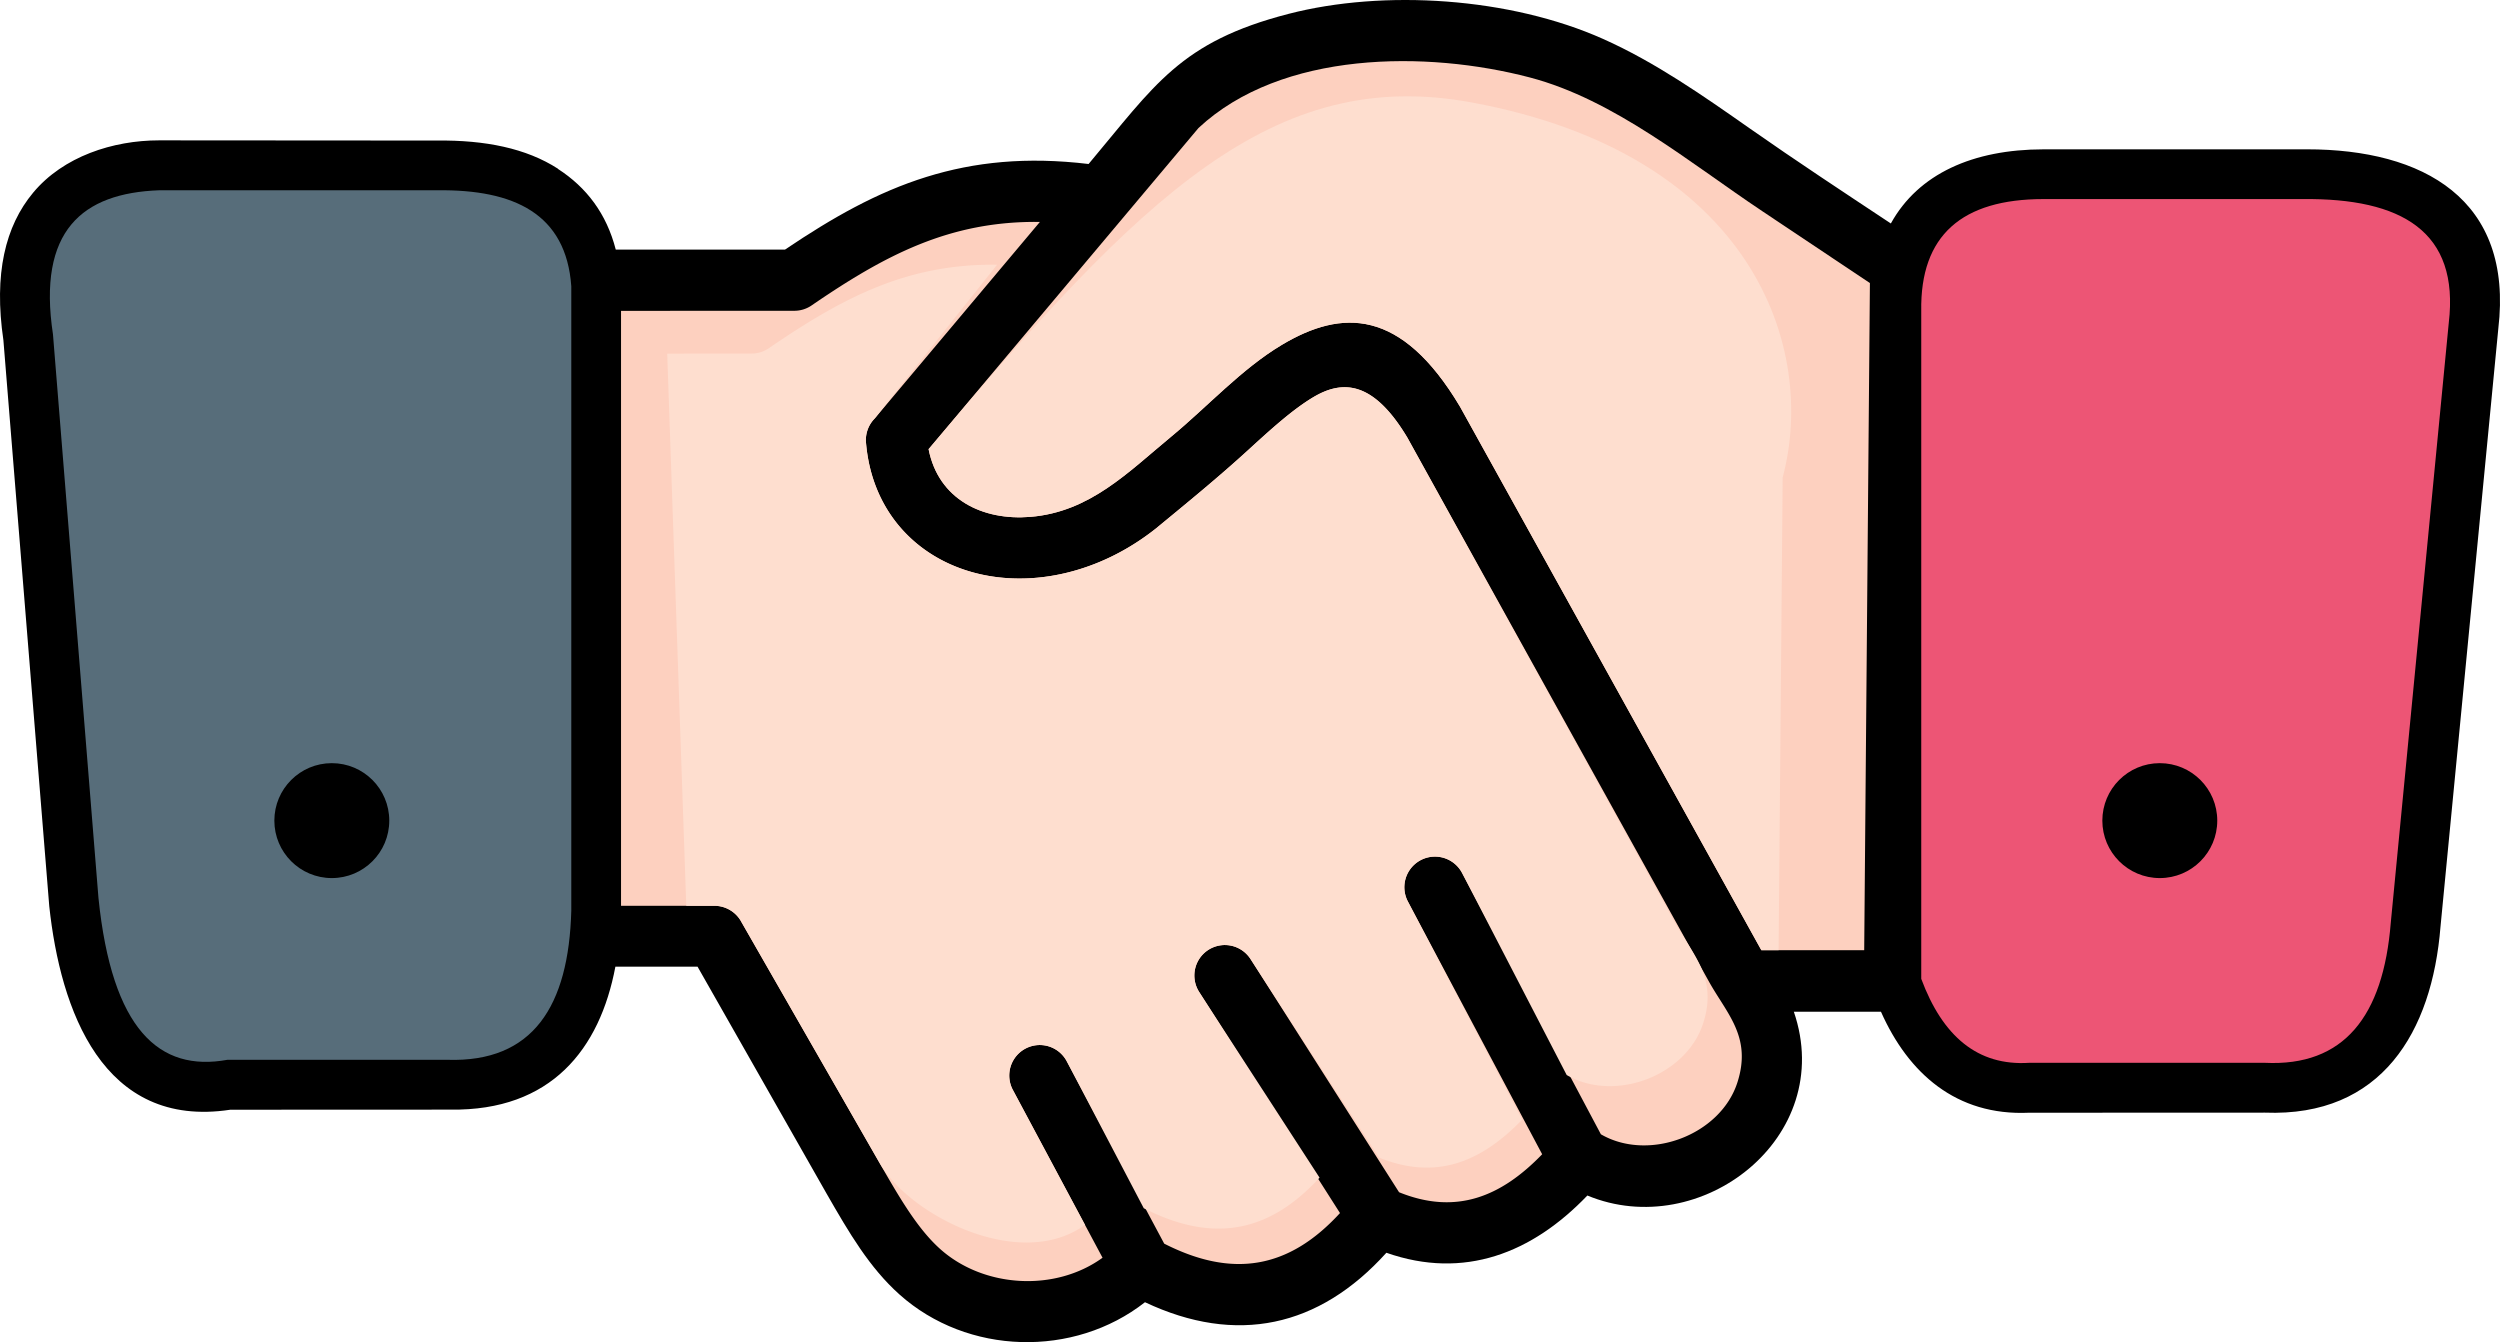 <svg xmlns="http://www.w3.org/2000/svg" shape-rendering="geometricPrecision" text-rendering="geometricPrecision" image-rendering="optimizeQuality" fill-rule="evenodd" clip-rule="evenodd" viewBox="0 0 512 274.872"><path fill-rule="nonzero" d="M387.247 45.769c5.633-10.213 16.879-15.166 31.203-15.183l54.009-.005c23.733-.008 42.351 10.153 39.19 36.776L499.813 189.8c-1.731 21.562-12.081 38.996-35.981 38.067l-48.321.02c-14.878.667-24.696-8.088-30.289-20.681h-17.843c8.83 25.793-19.153 47.24-42.287 37.635-11.295 11.791-25.232 17.311-41.161 11.724-13.799 15.294-30.721 18.955-49.439 10.129-14.556 11.411-36.339 10.875-50.265-1.572-6.149-5.498-10.29-12.558-14.947-20.679l-26.424-46.473h-16.823c-3.189 16.907-13.154 29.566-33.782 29.281l-45.078.02c-26.154 3.983-34.801-20.443-37.084-41.678L.695 69.664c-1.994-13.582.383-23.35 6.093-30.204 6.191-7.432 16.353-10.716 25.803-10.716l56.973.04c9.738-.104 18.182 1.557 24.722 5.781l-.018.028c5.858 3.787 9.945 9.164 11.84 16.524h34.665c9.742-6.57 18.863-11.737 28.956-14.881 9.904-3.082 20.525-4.169 33.215-2.65 13.601-16.185 18.698-24.995 40.955-30.747 19.498-5.045 45.334-3.383 64.41 5.132 10.674 4.76 20.449 11.61 30.008 18.309 9.516 6.666 19.237 13.067 28.93 19.489z"/><path fill="#FDD0BF" fill-rule="nonzero" d="M349.948 200.95l-61.7-111.291c-6.945-11.626-13.22-11.926-19.275-8.318-4.297 2.561-8.819 6.692-13.341 10.826-6.158 5.628-12.44 10.749-18.872 16.048-7.737 6.148-16.444 9.449-24.698 10.133-17.859 1.48-33.17-9.227-34.709-27.727a6.263 6.263 0 011.815-4.946l33.802-40.222c-18.517-.256-31.797 6.858-46.765 17.106a6.227 6.227 0 01-3.529 1.088l-35.488.016v121.844h19.12a6.275 6.275 0 015.584 3.412l28.27 49.302c4.14 7.22 7.794 13.471 12.398 17.587 8.886 7.943 23.505 8.839 33.241 1.775l-18.418-34.463a6.25 6.25 0 0111.027-5.883l20.021 37.462c13.911 7.071 25.446 5.26 35.998-6.266l-28.846-45.288a6.25 6.25 0 011.912-8.625 6.25 6.25 0 018.625 1.913l30.408 47.736c11.68 4.736 20.912.915 29.308-7.775l-27.549-51.858a6.272 6.272 0 0111.076-5.883l28.498 53.646c9.795 5.686 24.459.192 27.945-10.573 3.036-9.378-2.157-14.096-5.858-20.776z"/><path fill="#FEDECF" fill-rule="nonzero" d="M342.944 188.817l-54.696-99.158c-6.945-11.626-13.22-11.926-19.275-8.318-4.297 2.561-8.819 6.692-13.341 10.826-6.158 5.628-12.44 10.749-18.872 16.048-7.737 6.148-16.444 9.449-24.698 10.133-17.859 1.48-33.17-9.227-34.709-27.727a6.263 6.263 0 011.815-4.946l25.038-31.458c-18.517-.257-31.797 6.858-46.765 17.106a6.227 6.227 0 01-3.529 1.088l-17.267.016 3.904 113.08h5.759a6.275 6.275 0 015.584 3.412l28.27 49.302c6.134 10.698 28.734 22.29 42.044 12.632l-14.823-27.733a6.25 6.25 0 0111.027-5.883l15.835 30.211c13.911 7.07 25.445 5.26 35.998-6.266l-24.66-38.037a6.25 6.25 0 011.912-8.625 6.25 6.25 0 018.625 1.913l26.314 40.644c11.681 4.736 20.912.914 29.308-7.775l-23.455-44.766a6.272 6.272 0 0111.076-5.883l21.494 41.512c9.795 5.686 24.458.192 27.945-10.572 3.036-9.378-2.157-14.096-5.858-20.776z"/><path fill="#FDD0BF" fill-rule="nonzero" d="M223.049 52.868l-32.874 39.118c2.008 10.263 11.019 14.684 20.858 13.869 12.171-1.007 19.965-9.106 28.836-16.437 7.467-6.165 14.407-13.874 22.683-18.809 12.235-7.295 24.404-7.538 36.447 12.661l61.724 111.332h21.066l1.168-136.634-22.054-14.728c-14.799-9.872-30.311-22.838-47.589-27.375-21.057-5.534-50.843-5.539-67.866 10.351-7.474 8.896-14.931 17.766-22.399 26.652z"/><path fill="#FEDECF" fill-rule="nonzero" d="M190.175 91.986c2.008 10.263 11.019 14.684 20.858 13.869 12.171-1.007 19.965-9.106 28.836-16.437 7.467-6.165 14.407-13.874 22.683-18.809 12.235-7.295 24.404-7.538 36.447 12.661l61.724 111.332h3.538l.828-96.813c7.083-26.438-5.997-66.157-63.694-76.806-40.676-7.517-67.552 19.036-111.22 71.003z"/><path fill="#ED5575" d="M393.472 63.701c-.254-15.563 8.397-22.907 24.978-22.931h53.161c20.21-.206 32.131 6.6 29.893 25.388l-11.875 122.843c-1.542 19.178-9.611 29.454-25.798 28.663h-48.247c-10.581.687-17.745-5.458-22.112-17.198V63.701z"/><path d="M442.328 156.294c6.498 0 11.767 5.269 11.767 11.769 0 6.498-5.269 11.767-11.767 11.767-6.501 0-11.769-5.269-11.769-11.767 0-6.5 5.268-11.769 11.769-11.769z"/><path fill="#576D7A" d="M10.849 68.475l9.318 115.442c2.763 26.983 12.454 35.676 26.402 33.132h45.066c17.531.565 24.838-10.976 25.367-30.543V58.639c-1.056-14.886-11.74-19.858-27.437-19.671H32.592c-15.733.579-24.958 8.257-21.743 29.507z"/><path d="M67.956 156.294c6.498 0 11.767 5.269 11.767 11.769 0 6.498-5.269 11.767-11.767 11.767-6.501 0-11.769-5.269-11.769-11.767 0-6.5 5.268-11.769 11.769-11.769z"/></svg>